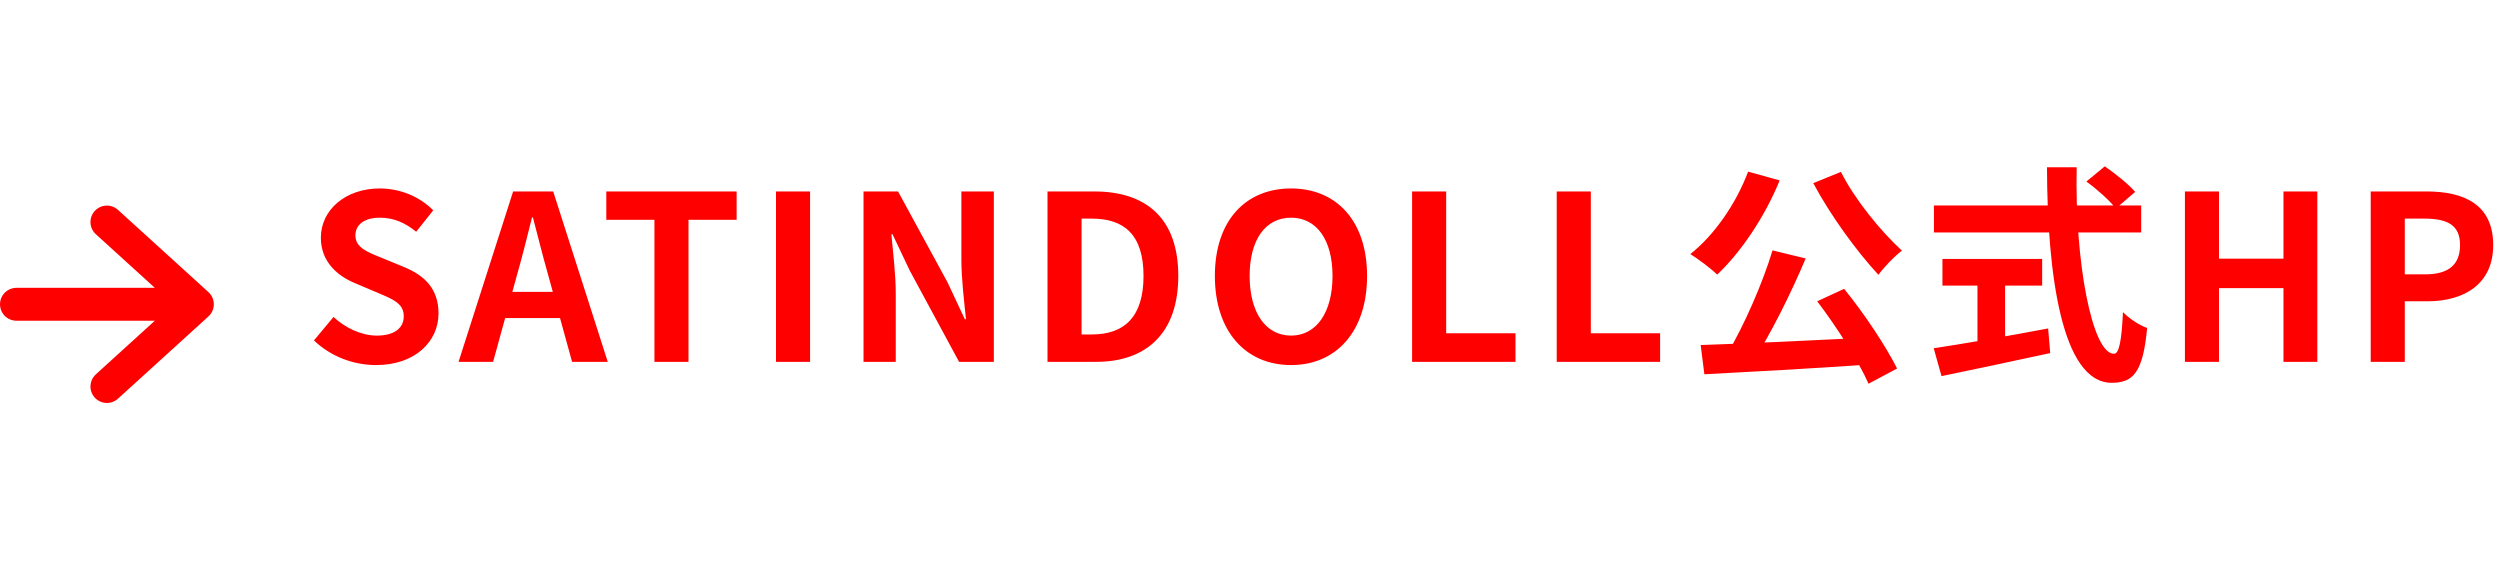 <svg xmlns="http://www.w3.org/2000/svg" width="152" height="35" viewBox="0 0 152 35" fill="none"><path d="M1 18.5H12M12 18.5L6.5 13.5M12 18.5L6.5 23.5" stroke="#FF0000" stroke-width="2" stroke-linecap="round"></path><path d="M22.868 22.196C21.468 22.196 20.096 21.664 19.088 20.698L20.278 19.27C21.006 19.956 22 20.404 22.91 20.404C23.988 20.404 24.548 19.942 24.548 19.228C24.548 18.458 23.918 18.206 22.994 17.814L21.608 17.226C20.572 16.806 19.508 15.952 19.508 14.454C19.508 12.76 21.006 11.458 23.092 11.458C24.296 11.458 25.5 11.934 26.34 12.788L25.304 14.09C24.632 13.544 23.946 13.236 23.092 13.236C22.182 13.236 21.608 13.642 21.608 14.314C21.608 15.056 22.35 15.336 23.232 15.686L24.59 16.246C25.836 16.764 26.662 17.576 26.662 19.06C26.662 20.754 25.248 22.196 22.868 22.196ZM27.88 22L31.198 11.64H33.634L36.952 22H34.782L33.298 16.61C32.99 15.532 32.696 14.328 32.402 13.222H32.346C32.066 14.342 31.772 15.532 31.464 16.61L29.98 22H27.88ZM29.938 19.34V17.744H34.866V19.34H29.938ZM39.789 22V13.362H36.863V11.64H44.787V13.362H41.861V22H39.789ZM47.181 22V11.64H49.253V22H47.181ZM52.502 22V11.64H54.602L57.612 17.17L58.662 19.41H58.732C58.62 18.332 58.452 16.946 58.452 15.77V11.64H60.426V22H58.312L55.316 16.456L54.266 14.244H54.196C54.294 15.35 54.462 16.652 54.462 17.856V22H52.502ZM63.688 22V11.64H66.53C69.694 11.64 71.64 13.278 71.64 16.778C71.64 20.264 69.694 22 66.642 22H63.688ZM65.76 20.334H66.39C68.336 20.334 69.526 19.298 69.526 16.778C69.526 14.258 68.336 13.292 66.39 13.292H65.76V20.334ZM78.498 22.196C75.74 22.196 73.864 20.152 73.864 16.778C73.864 13.404 75.74 11.458 78.498 11.458C81.242 11.458 83.118 13.418 83.118 16.778C83.118 20.152 81.242 22.196 78.498 22.196ZM78.498 20.404C80.038 20.404 81.018 18.99 81.018 16.778C81.018 14.566 80.038 13.236 78.498 13.236C76.944 13.236 75.978 14.566 75.978 16.778C75.978 18.99 76.944 20.404 78.498 20.404ZM85.856 22V11.64H87.928V20.264H92.142V22H85.856ZM94.649 22V11.64H96.721V20.264H100.935V22H94.649ZM107.769 15.224L109.785 15.714C108.861 17.912 107.615 20.376 106.579 21.986L105.025 21.496C106.033 19.802 107.167 17.226 107.769 15.224ZM103.401 20.978C106.047 20.894 110.149 20.698 113.817 20.516L113.775 22.154C110.177 22.406 106.285 22.616 103.625 22.756L103.401 20.978ZM110.485 18.318L112.123 17.562C113.355 19.074 114.671 21.062 115.343 22.406L113.607 23.33C113.019 21.986 111.661 19.858 110.485 18.318ZM106.285 10.436L108.203 10.968C107.307 13.18 105.837 15.35 104.409 16.694C104.045 16.344 103.233 15.728 102.771 15.448C104.227 14.3 105.557 12.382 106.285 10.436ZM111.927 10.45C112.753 12.102 114.349 14.062 115.637 15.238C115.175 15.588 114.531 16.26 114.209 16.708C112.893 15.294 111.283 13.082 110.247 11.136L111.927 10.45ZM126.851 11.038L127.971 10.114C128.601 10.548 129.427 11.206 129.819 11.668L128.643 12.676C128.279 12.2 127.495 11.5 126.851 11.038ZM117.583 12.494H130.183V14.132H117.583V12.494ZM118.101 15.742H124.163V17.366H118.101V15.742ZM120.229 16.666H121.909V21.412H120.229V16.666ZM117.569 21.174C119.263 20.922 122.007 20.446 124.527 19.97L124.653 21.468C122.343 21.972 119.865 22.49 118.045 22.868L117.569 21.174ZM124.457 10.17H126.263C126.137 15.924 127.201 21.51 128.531 21.51C128.839 21.51 128.993 20.74 129.077 18.976C129.455 19.368 130.071 19.774 130.547 19.942C130.295 22.616 129.721 23.274 128.391 23.274C125.353 23.274 124.471 16.652 124.457 10.17ZM132.843 22V11.64H134.915V15.728H138.835V11.64H140.893V22H138.835V17.52H134.915V22H132.843ZM144.139 22V11.64H147.541C149.823 11.64 151.587 12.438 151.587 14.902C151.587 17.268 149.823 18.318 147.597 18.318H146.211V22H144.139ZM146.211 16.68H147.457C148.885 16.68 149.571 16.078 149.571 14.902C149.571 13.684 148.815 13.292 147.387 13.292H146.211V16.68Z" fill="#FF0000"></path></svg>